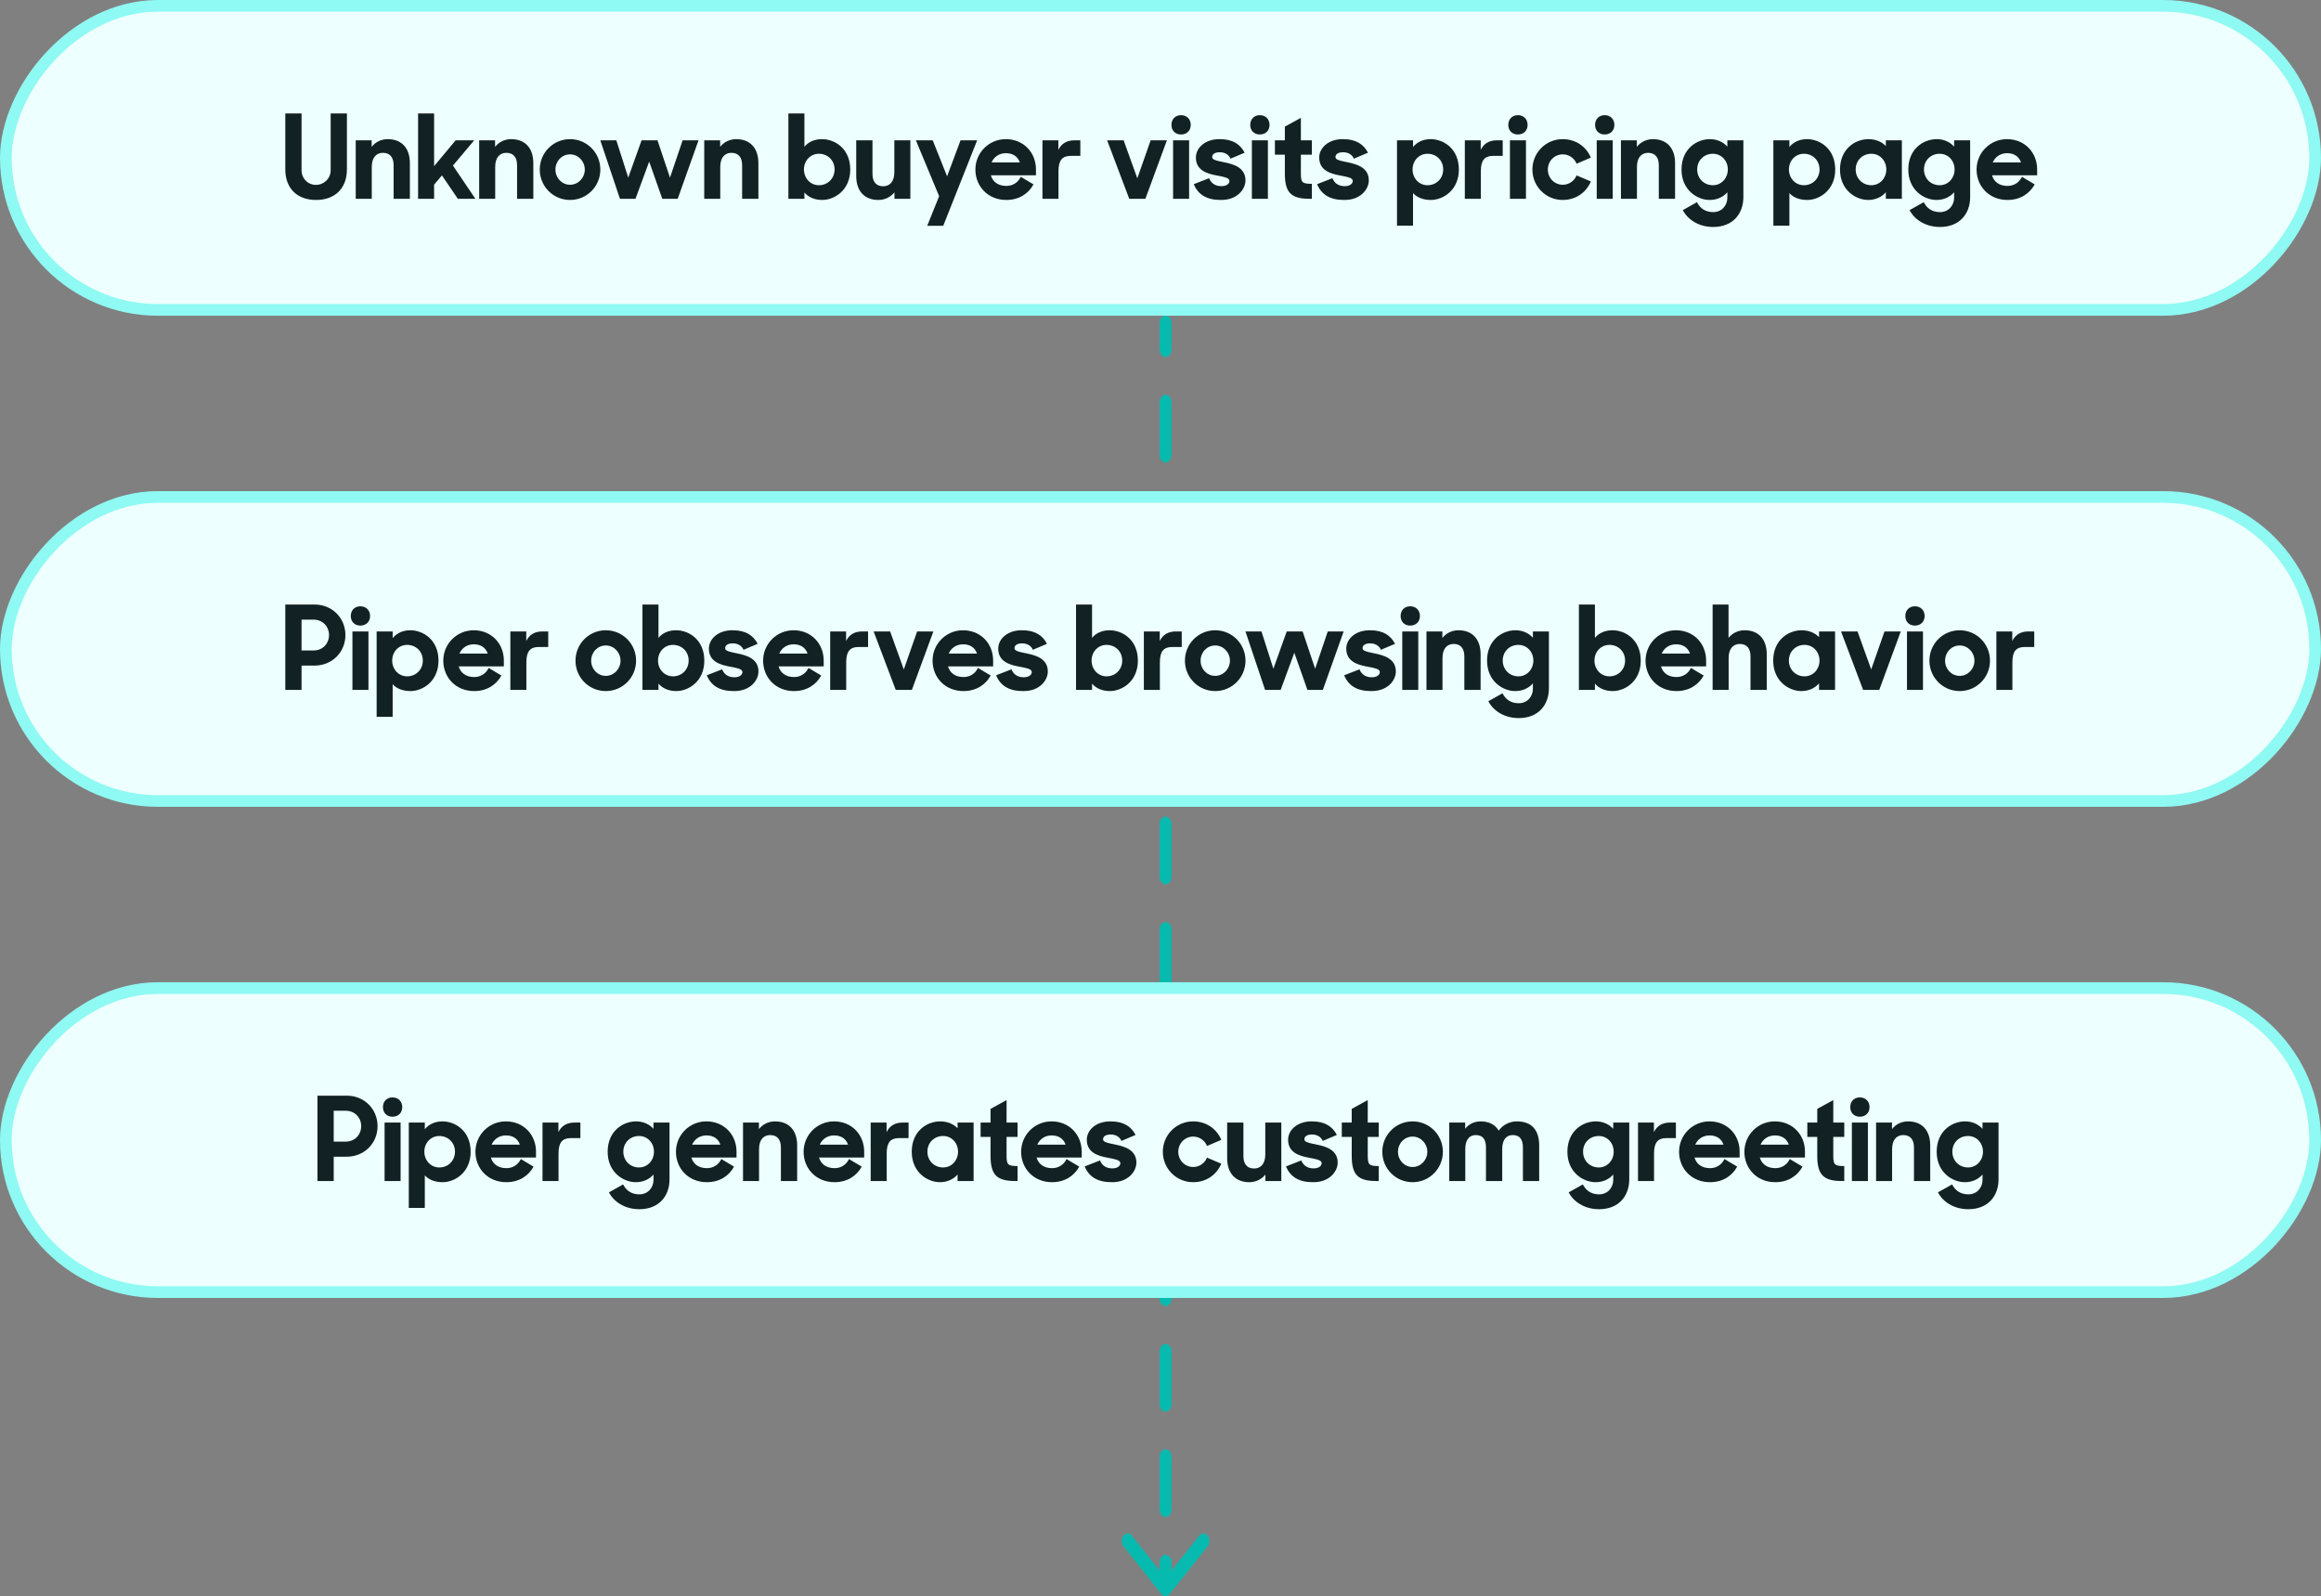 <svg width="397" height="273" viewBox="0 0 397 273" fill="none" xmlns="http://www.w3.org/2000/svg">
<rect x="0" y="0" width="397" height="273" fill="#808080" stroke="none"/>
<path d="M200.382 55.281C200.382 54.573 199.926 54 199.363 54C198.801 54 198.345 54.573 198.345 55.281H199.363H200.382ZM198.643 272.624C199.041 273.125 199.686 273.125 200.083 272.624L206.565 264.474C206.963 263.975 206.963 263.163 206.565 262.663C206.167 262.162 205.522 262.162 205.125 262.663L199.363 269.908L193.602 262.663C193.204 262.162 192.559 262.162 192.162 262.663C191.764 263.163 191.764 263.975 192.162 264.474L198.643 272.624ZM198.345 59.79C198.345 60.497 198.801 61.071 199.363 61.071C199.926 61.071 200.382 60.497 200.382 59.79H199.363H198.345ZM200.382 68.808C200.382 68.101 199.926 67.527 199.363 67.527C198.801 67.527 198.345 68.101 198.345 68.808H199.363H200.382ZM198.345 77.826C198.345 78.534 198.801 79.107 199.363 79.107C199.926 79.107 200.382 78.534 200.382 77.826H199.363H198.345ZM200.382 86.845C200.382 86.137 199.926 85.564 199.363 85.564C198.801 85.564 198.345 86.137 198.345 86.845H199.363H200.382ZM198.345 95.863C198.345 96.57 198.801 97.144 199.363 97.144C199.926 97.144 200.382 96.57 200.382 95.863H199.363H198.345ZM200.382 104.881C200.382 104.174 199.926 103.6 199.363 103.6C198.801 103.6 198.345 104.174 198.345 104.881H199.363H200.382ZM198.345 113.899C198.345 114.607 198.801 115.18 199.363 115.18C199.926 115.18 200.382 114.607 200.382 113.899H199.363H198.345ZM200.382 122.918C200.382 122.21 199.926 121.637 199.363 121.637C198.801 121.637 198.345 122.21 198.345 122.918H199.363H200.382ZM198.345 131.936C198.345 132.643 198.801 133.217 199.363 133.217C199.926 133.217 200.382 132.643 200.382 131.936H199.363H198.345ZM200.382 140.954C200.382 140.247 199.926 139.673 199.363 139.673C198.801 139.673 198.345 140.247 198.345 140.954H199.363H200.382ZM198.345 149.972C198.345 150.68 198.801 151.253 199.363 151.253C199.926 151.253 200.382 150.68 200.382 149.972H199.363H198.345ZM200.382 158.991C200.382 158.283 199.926 157.71 199.363 157.71C198.801 157.71 198.345 158.283 198.345 158.991H199.363H200.382ZM198.345 168.009C198.345 168.716 198.801 169.29 199.363 169.29C199.926 169.29 200.382 168.716 200.382 168.009H199.363H198.345ZM200.382 177.027C200.382 176.32 199.926 175.747 199.363 175.747C198.801 175.747 198.345 176.32 198.345 177.027H199.363H200.382ZM198.345 186.045C198.345 186.752 198.801 187.326 199.363 187.326C199.926 187.326 200.382 186.752 200.382 186.045H199.363H198.345ZM200.382 195.064C200.382 194.357 199.926 193.783 199.363 193.783C198.801 193.783 198.345 194.357 198.345 195.064H199.363H200.382ZM198.345 204.081C198.345 204.79 198.801 205.362 199.363 205.362C199.926 205.362 200.382 204.79 200.382 204.081H199.363H198.345ZM200.382 213.1C200.382 212.393 199.926 211.819 199.363 211.819C198.801 211.819 198.345 212.393 198.345 213.1H199.363H200.382ZM198.345 222.119C198.345 222.826 198.801 223.399 199.363 223.399C199.926 223.399 200.382 222.826 200.382 222.119H199.363H198.345ZM200.382 231.136C200.382 230.429 199.926 229.855 199.363 229.855C198.801 229.855 198.345 230.429 198.345 231.136H199.363H200.382ZM198.345 240.155C198.345 240.862 198.801 241.436 199.363 241.436C199.926 241.436 200.382 240.862 200.382 240.155H199.363H198.345ZM200.382 249.174C200.382 248.467 199.926 247.893 199.363 247.893C198.801 247.893 198.345 248.467 198.345 249.174H199.363H200.382ZM198.345 258.191C198.345 258.899 198.801 259.472 199.363 259.473C199.926 259.473 200.382 258.899 200.382 258.192H199.363L198.345 258.191ZM200.382 267.21C200.382 266.503 199.926 265.929 199.363 265.929C198.801 265.929 198.345 266.503 198.345 267.21H199.363H200.382ZM199.363 55.281H198.345V59.79H199.363H200.382V55.281H199.363ZM199.363 68.808H198.345V77.826H199.363H200.382V68.808H199.363ZM199.363 86.845H198.345V95.863H199.363H200.382V86.845H199.363ZM199.363 104.881H198.345V113.899H199.363H200.382V104.881H199.363ZM199.363 122.918H198.345V131.936H199.363H200.382V122.918H199.363ZM199.363 140.954H198.345V149.972H199.363H200.382V140.954H199.363ZM199.363 158.991H198.345V168.009H199.363H200.382V158.991H199.363ZM199.363 177.027H198.345V186.045H199.363H200.382V177.027H199.363ZM199.363 195.064H198.345L198.345 204.081H199.363H200.382L200.382 195.064H199.363ZM199.363 213.1H198.345V222.119H199.363H200.382V213.1H199.363ZM199.363 231.136H198.345V240.155H199.363H200.382V231.136H199.363ZM199.363 249.174H198.345V258.191L199.363 258.192H200.382V249.174H199.363ZM199.363 267.21H198.345V271.719H199.363H200.382V267.21H199.363ZM200.382 55.281C200.382 54.573 199.926 54 199.363 54C198.801 54 198.345 54.573 198.345 55.281H199.363H200.382ZM198.643 272.624C199.041 273.125 199.686 273.125 200.083 272.624L206.565 264.474C206.963 263.975 206.963 263.163 206.565 262.663C206.167 262.162 205.522 262.162 205.125 262.663L199.363 269.908L193.602 262.663C193.204 262.162 192.559 262.162 192.162 262.663C191.764 263.163 191.764 263.975 192.162 264.474L198.643 272.624ZM198.345 59.79C198.345 60.497 198.801 61.071 199.363 61.071C199.926 61.071 200.382 60.497 200.382 59.79H199.363H198.345ZM200.382 68.808C200.382 68.101 199.926 67.527 199.363 67.527C198.801 67.527 198.345 68.101 198.345 68.808H199.363H200.382ZM198.345 77.826C198.345 78.534 198.801 79.107 199.363 79.107C199.926 79.107 200.382 78.534 200.382 77.826H199.363H198.345ZM200.382 86.845C200.382 86.137 199.926 85.564 199.363 85.564C198.801 85.564 198.345 86.137 198.345 86.845H199.363H200.382ZM198.345 95.863C198.345 96.57 198.801 97.144 199.363 97.144C199.926 97.144 200.382 96.57 200.382 95.863H199.363H198.345ZM200.382 104.881C200.382 104.174 199.926 103.6 199.363 103.6C198.801 103.6 198.345 104.174 198.345 104.881H199.363H200.382ZM198.345 113.899C198.345 114.607 198.801 115.18 199.363 115.18C199.926 115.18 200.382 114.607 200.382 113.899H199.363H198.345ZM200.382 122.918C200.382 122.21 199.926 121.637 199.363 121.637C198.801 121.637 198.345 122.21 198.345 122.918H199.363H200.382ZM198.345 131.936C198.345 132.643 198.801 133.217 199.363 133.217C199.926 133.217 200.382 132.643 200.382 131.936H199.363H198.345ZM200.382 140.954C200.382 140.247 199.926 139.673 199.363 139.673C198.801 139.673 198.345 140.247 198.345 140.954H199.363H200.382ZM198.345 149.972C198.345 150.68 198.801 151.253 199.363 151.253C199.926 151.253 200.382 150.68 200.382 149.972H199.363H198.345ZM200.382 158.991C200.382 158.283 199.926 157.71 199.363 157.71C198.801 157.71 198.345 158.283 198.345 158.991H199.363H200.382ZM198.345 168.009C198.345 168.716 198.801 169.29 199.363 169.29C199.926 169.29 200.382 168.716 200.382 168.009H199.363H198.345ZM200.382 177.027C200.382 176.32 199.926 175.747 199.363 175.747C198.801 175.747 198.345 176.32 198.345 177.027H199.363H200.382ZM198.345 186.045C198.345 186.752 198.801 187.326 199.363 187.326C199.926 187.326 200.382 186.752 200.382 186.045H199.363H198.345ZM200.382 195.064C200.382 194.357 199.926 193.783 199.363 193.783C198.801 193.783 198.345 194.357 198.345 195.064H199.363H200.382ZM198.345 204.081C198.345 204.79 198.801 205.362 199.363 205.362C199.926 205.362 200.382 204.79 200.382 204.081H199.363H198.345ZM200.382 213.1C200.382 212.393 199.926 211.819 199.363 211.819C198.801 211.819 198.345 212.393 198.345 213.1H199.363H200.382ZM198.345 222.119C198.345 222.826 198.801 223.399 199.363 223.399C199.926 223.399 200.382 222.826 200.382 222.119H199.363H198.345ZM200.382 231.136C200.382 230.429 199.926 229.855 199.363 229.855C198.801 229.855 198.345 230.429 198.345 231.136H199.363H200.382ZM198.345 240.155C198.345 240.862 198.801 241.436 199.363 241.436C199.926 241.436 200.382 240.862 200.382 240.155H199.363H198.345ZM200.382 249.174C200.382 248.467 199.926 247.893 199.363 247.893C198.801 247.893 198.345 248.467 198.345 249.174H199.363H200.382ZM198.345 258.191C198.345 258.899 198.801 259.472 199.363 259.473C199.926 259.473 200.382 258.899 200.382 258.192H199.363L198.345 258.191ZM200.382 267.21C200.382 266.503 199.926 265.929 199.363 265.929C198.801 265.929 198.345 266.503 198.345 267.21H199.363H200.382ZM199.363 55.281H198.345V59.79H199.363H200.382V55.281H199.363ZM199.363 68.808H198.345V77.826H199.363H200.382V68.808H199.363ZM199.363 86.845H198.345V95.863H199.363H200.382V86.845H199.363ZM199.363 104.881H198.345V113.899H199.363H200.382V104.881H199.363ZM199.363 122.918H198.345V131.936H199.363H200.382V122.918H199.363ZM199.363 140.954H198.345V149.972H199.363H200.382V140.954H199.363ZM199.363 158.991H198.345V168.009H199.363H200.382V158.991H199.363ZM199.363 177.027H198.345V186.045H199.363H200.382V177.027H199.363ZM199.363 195.064H198.345L198.345 204.081H199.363H200.382L200.382 195.064H199.363ZM199.363 213.1H198.345V222.119H199.363H200.382V213.1H199.363ZM199.363 231.136H198.345V240.155H199.363H200.382V231.136H199.363ZM199.363 249.174H198.345V258.191L199.363 258.192H200.382V249.174H199.363ZM199.363 267.21H198.345V271.719H199.363H200.382V267.21H199.363Z" fill="#07BAAF"/>
<rect x="-1" y="1" width="395" height="52" rx="26" transform="matrix(-1 0 0 1 395 0)" fill="#EDFFFE"/>
<rect x="-1" y="1" width="395" height="52" rx="26" transform="matrix(-1 0 0 1 395 0)" stroke="#8FF9F3" stroke-width="2"/>
<path d="M54.06 34.2C51.02 34.2 48.8 32.42 48.8 28.94V19.4H51.58V29.12C51.58 30.52 52.64 31.62 54.04 31.62C55.44 31.62 56.56 30.52 56.56 29.12V19.4H59.34V28.94C59.34 32.42 57.1 34.2 54.06 34.2ZM60.848 34V24H63.568V25.12C64.208 24.3 65.188 23.8 66.328 23.8C68.688 23.8 70.108 25.32 70.108 27.9V34H67.328V28.26C67.328 26.92 66.708 26.14 65.488 26.14C64.448 26.14 63.588 26.86 63.588 28.54V34H60.848ZM78.312 34L75.593 30L74.252 31.58V34H71.513V19.4H74.252V28.42L77.933 24H81.112L77.472 28.32L81.312 34H78.312ZM81.962 34V24H84.682V25.12C85.322 24.3 86.302 23.8 87.442 23.8C89.802 23.8 91.222 25.32 91.222 27.9V34H88.442V28.26C88.442 26.92 87.822 26.14 86.602 26.14C85.562 26.14 84.702 26.86 84.702 28.54V34H81.962ZM97.506 34.2C94.626 34.2 92.326 31.88 92.326 29C92.326 26.12 94.626 23.8 97.506 23.8C100.386 23.8 102.686 26.12 102.686 29C102.686 31.88 100.386 34.2 97.506 34.2ZM97.506 31.6C98.906 31.6 100.026 30.42 100.026 29C100.026 27.58 98.906 26.4 97.506 26.4C96.086 26.4 95.006 27.58 95.006 29C95.006 30.42 96.086 31.6 97.506 31.6ZM106.04 34L102.68 24H105.42L107.46 30.38L109.74 24H112.46L114.6 30.38L116.76 24H119.48L115.92 34H113.28L111.04 27.64L108.7 34H106.04ZM120.458 34V24H123.178V25.12C123.818 24.3 124.798 23.8 125.938 23.8C128.298 23.8 129.718 25.32 129.718 27.9V34H126.938V28.26C126.938 26.92 126.318 26.14 125.098 26.14C124.058 26.14 123.198 26.86 123.198 28.54V34H120.458ZM140.632 34.2C139.312 34.2 138.232 33.7 137.592 32.92V34H134.852V19.4H137.592V25.1C138.232 24.32 139.252 23.8 140.592 23.8C142.852 23.8 145.432 25.46 145.432 29C145.432 32.52 142.752 34.2 140.632 34.2ZM140.072 31.68C141.592 31.68 142.752 30.52 142.752 28.98C142.752 27.44 141.592 26.3 140.072 26.3C138.592 26.3 137.512 27.5 137.512 28.98C137.512 30.46 138.592 31.68 140.072 31.68ZM150.234 34.2C147.874 34.2 146.454 32.68 146.454 30.1V24H149.234V29.74C149.234 31.08 149.854 31.86 151.074 31.86C152.114 31.86 152.974 31.14 152.974 29.46V24H155.714V34H152.994V32.9C152.334 33.7 151.374 34.2 150.234 34.2ZM158.598 38.62L160.638 33.56L156.658 24H159.538L161.998 30.16L164.298 24H167.138L161.338 38.62H158.598ZM172.118 34.2C168.998 34.2 166.838 31.88 166.838 29C166.838 26.12 169.158 23.8 172.038 23.8C175.098 23.8 177.198 26.1 177.198 28.98V29.98H169.478C169.798 31.08 170.698 31.8 172.138 31.8C173.238 31.8 174.158 31.2 174.598 30.24L176.778 31.54C175.918 33.1 174.338 34.2 172.118 34.2ZM172.058 26.2C170.898 26.2 170.018 26.84 169.598 27.78H174.438C174.078 26.74 173.218 26.2 172.058 26.2ZM178.309 34V24H181.029V25.64C181.529 24.6 182.429 24 183.789 24H184.789V26.66H183.149C181.689 26.66 181.049 27.42 181.049 29.28V34H178.309ZM193.155 34L189.375 24H192.195L194.535 30.5L196.815 24H199.595L195.915 34H193.155ZM200.653 34V24H203.393V34H200.653ZM200.373 21.36C200.373 20.38 201.033 19.7 202.013 19.7C202.993 19.7 203.673 20.38 203.673 21.36C203.673 22.34 202.993 23 202.013 23C201.033 23 200.373 22.34 200.373 21.36ZM208.794 34.2C206.374 34.2 204.914 33.26 204.194 31.5L206.814 30.48C207.174 31.4 207.934 31.84 208.914 31.84C209.814 31.84 210.294 31.42 210.294 30.94C210.294 30.4 209.314 30.24 208.154 30.02C206.354 29.7 204.554 29.08 204.554 26.94C204.554 25.26 206.174 23.76 208.654 23.8C210.894 23.8 212.174 24.72 212.894 26.12L210.474 27.14C210.214 26.48 209.534 26.04 208.634 26.04C207.734 26.04 207.334 26.42 207.334 26.86C207.334 27.3 207.914 27.46 209.414 27.76C211.094 28.1 213.034 28.7 213.034 30.86C213.034 32.32 211.674 34.24 208.794 34.2ZM214.13 34V24H216.87V34H214.13ZM213.85 21.36C213.85 20.38 214.51 19.7 215.49 19.7C216.47 19.7 217.15 20.38 217.15 21.36C217.15 22.34 216.47 23 215.49 23C214.51 23 213.85 22.34 213.85 21.36ZM218.07 26.46V24H219.77V21.66L222.51 20.16V24H224.39V26.46H222.51V29.64C222.51 31.2 222.71 31.44 224.39 31.44V34H223.99C220.81 34 219.77 32.92 219.77 29.66V26.46H218.07ZM229.888 34.2C227.468 34.2 226.008 33.26 225.288 31.5L227.908 30.48C228.268 31.4 229.028 31.84 230.008 31.84C230.908 31.84 231.388 31.42 231.388 30.94C231.388 30.4 230.408 30.24 229.248 30.02C227.448 29.7 225.648 29.08 225.648 26.94C225.648 25.26 227.268 23.76 229.748 23.8C231.988 23.8 233.268 24.72 233.988 26.12L231.568 27.14C231.308 26.48 230.628 26.04 229.728 26.04C228.828 26.04 228.428 26.42 228.428 26.86C228.428 27.3 229.008 27.46 230.508 27.76C232.188 28.1 234.128 28.7 234.128 30.86C234.128 32.32 232.768 34.24 229.888 34.2ZM244.734 34.2C243.414 34.2 242.334 33.76 241.694 33.02V38.6H238.954V24H241.694V25.14C242.334 24.36 243.354 23.8 244.694 23.8C246.954 23.8 249.534 25.46 249.534 29C249.534 32.52 246.854 34.2 244.734 34.2ZM244.174 31.68C245.694 31.68 246.854 30.52 246.854 28.98C246.854 27.44 245.694 26.3 244.174 26.3C242.694 26.3 241.614 27.5 241.614 28.98C241.614 30.46 242.694 31.68 244.174 31.68ZM250.555 34V24H253.275V25.64C253.775 24.6 254.675 24 256.035 24H257.035V26.66H255.395C253.935 26.66 253.295 27.42 253.295 29.28V34H250.555ZM258.27 34V24H261.01V34H258.27ZM257.99 21.36C257.99 20.38 258.65 19.7 259.63 19.7C260.61 19.7 261.29 20.38 261.29 21.36C261.29 22.34 260.61 23 259.63 23C258.65 23 257.99 22.34 257.99 21.36ZM267.291 34.2C264.411 34.2 262.111 31.88 262.111 29C262.111 26.12 264.411 23.8 267.291 23.8C269.571 23.8 271.331 25.1 272.111 26.96L269.671 28C269.291 27.06 268.371 26.4 267.311 26.4C265.871 26.4 264.751 27.56 264.751 29C264.751 30.44 265.871 31.6 267.311 31.6C268.371 31.6 269.291 30.94 269.671 30L272.111 31.04C271.331 32.9 269.571 34.2 267.291 34.2ZM273.114 34V24H275.854V34H273.114ZM272.834 21.36C272.834 20.38 273.494 19.7 274.474 19.7C275.454 19.7 276.134 20.38 276.134 21.36C276.134 22.34 275.454 23 274.474 23C273.494 23 272.834 22.34 272.834 21.36ZM277.255 34V24H279.975V25.12C280.615 24.3 281.595 23.8 282.735 23.8C285.095 23.8 286.515 25.32 286.515 27.9V34H283.735V28.26C283.735 26.92 283.115 26.14 281.895 26.14C280.855 26.14 279.995 26.86 279.995 28.54V34H277.255ZM292.439 34.2C290.319 34.2 287.619 32.52 287.619 29C287.619 25.46 290.219 23.8 292.479 23.8C293.779 23.8 294.799 24.34 295.459 25.08V24H298.199V33.72C298.199 36.54 296.419 38.82 293.039 38.82C290.499 38.82 288.639 37.5 287.839 35.94L290.259 34.58C290.779 35.62 291.699 36.28 293.039 36.28C294.519 36.28 295.459 35.12 295.459 33.82V32.88C294.799 33.66 293.739 34.2 292.439 34.2ZM292.979 31.68C294.459 31.68 295.539 30.46 295.539 28.98C295.539 27.5 294.459 26.3 292.979 26.3C291.459 26.3 290.299 27.44 290.299 28.98C290.299 30.52 291.459 31.68 292.979 31.68ZM309.109 34.2C307.789 34.2 306.709 33.76 306.069 33.02V38.6H303.329V24H306.069V25.14C306.709 24.36 307.729 23.8 309.069 23.8C311.329 23.8 313.909 25.46 313.909 29C313.909 32.52 311.229 34.2 309.109 34.2ZM308.549 31.68C310.069 31.68 311.229 30.52 311.229 28.98C311.229 27.44 310.069 26.3 308.549 26.3C307.069 26.3 305.989 27.5 305.989 28.98C305.989 30.46 307.069 31.68 308.549 31.68ZM319.548 34.2C317.428 34.2 314.728 32.52 314.728 29C314.728 25.46 317.328 23.8 319.588 23.8C320.888 23.8 321.908 24.28 322.568 24.98V24H325.308V34H322.568V32.88C321.908 33.66 320.848 34.2 319.548 34.2ZM320.088 31.68C321.568 31.68 322.648 30.46 322.648 28.98C322.648 27.5 321.568 26.3 320.088 26.3C318.568 26.3 317.408 27.44 317.408 28.98C317.408 30.52 318.568 31.68 320.088 31.68ZM331.228 34.2C329.108 34.2 326.408 32.52 326.408 29C326.408 25.46 329.008 23.8 331.268 23.8C332.568 23.8 333.588 24.34 334.248 25.08V24H336.988V33.72C336.988 36.54 335.208 38.82 331.828 38.82C329.288 38.82 327.428 37.5 326.628 35.94L329.048 34.58C329.568 35.62 330.488 36.28 331.828 36.28C333.308 36.28 334.248 35.12 334.248 33.82V32.88C333.588 33.66 332.528 34.2 331.228 34.2ZM331.768 31.68C333.248 31.68 334.328 30.46 334.328 28.98C334.328 27.5 333.248 26.3 331.768 26.3C330.248 26.3 329.088 27.44 329.088 28.98C329.088 30.52 330.248 31.68 331.768 31.68ZM343.368 34.2C340.248 34.2 338.088 31.88 338.088 29C338.088 26.12 340.408 23.8 343.288 23.8C346.348 23.8 348.448 26.1 348.448 28.98V29.98H340.728C341.048 31.08 341.948 31.8 343.388 31.8C344.488 31.8 345.408 31.2 345.848 30.24L348.028 31.54C347.168 33.1 345.588 34.2 343.368 34.2ZM343.308 26.2C342.148 26.2 341.268 26.84 340.848 27.78H345.688C345.328 26.74 344.468 26.2 343.308 26.2Z" fill="#122124"/>
<rect x="-1" y="1" width="395" height="52" rx="26" transform="matrix(-1 0 0 1 395 84)" fill="#EDFFFE"/>
<rect x="-1" y="1" width="395" height="52" rx="26" transform="matrix(-1 0 0 1 395 84)" stroke="#8FF9F3" stroke-width="2"/>
<path d="M48.8 118V103.4H53.82C56.84 103.4 59.08 105.72 59.08 108.62C59.08 111.52 56.84 113.84 53.8 113.84H51.58V118H48.8ZM53.62 105.98H51.58V111.26H53.62C55.2 111.26 56.28 110.08 56.28 108.62C56.28 107.16 55.2 105.98 53.62 105.98ZM60.282 118V108H63.022V118H60.282ZM60.002 105.36C60.002 104.38 60.662 103.7 61.642 103.7C62.622 103.7 63.302 104.38 63.302 105.36C63.302 106.34 62.622 107 61.642 107C60.662 107 60.002 106.34 60.002 105.36ZM70.203 118.2C68.883 118.2 67.803 117.76 67.163 117.02V122.6H64.423V108H67.163V109.14C67.803 108.36 68.823 107.8 70.163 107.8C72.423 107.8 75.003 109.46 75.003 113C75.003 116.52 72.323 118.2 70.203 118.2ZM69.643 115.68C71.163 115.68 72.323 114.52 72.323 112.98C72.323 111.44 71.163 110.3 69.643 110.3C68.163 110.3 67.083 111.5 67.083 112.98C67.083 114.46 68.163 115.68 69.643 115.68ZM81.102 118.2C77.982 118.2 75.822 115.88 75.822 113C75.822 110.12 78.142 107.8 81.022 107.8C84.082 107.8 86.182 110.1 86.182 112.98V113.98H78.462C78.782 115.08 79.682 115.8 81.122 115.8C82.222 115.8 83.142 115.2 83.582 114.24L85.762 115.54C84.902 117.1 83.322 118.2 81.102 118.2ZM81.042 110.2C79.882 110.2 79.002 110.84 78.582 111.78H83.422C83.062 110.74 82.202 110.2 81.042 110.2ZM87.294 118V108H90.014V109.64C90.514 108.6 91.414 108 92.774 108H93.774V110.66H92.134C90.674 110.66 90.034 111.42 90.034 113.28V118H87.294ZM103.619 118.2C100.739 118.2 98.439 115.88 98.439 113C98.439 110.12 100.739 107.8 103.619 107.8C106.499 107.8 108.799 110.12 108.799 113C108.799 115.88 106.499 118.2 103.619 118.2ZM103.619 115.6C105.019 115.6 106.139 114.42 106.139 113C106.139 111.58 105.019 110.4 103.619 110.4C102.199 110.4 101.119 111.58 101.119 113C101.119 114.42 102.199 115.6 103.619 115.6ZM115.671 118.2C114.351 118.2 113.271 117.7 112.631 116.92V118H109.891V103.4H112.631V109.1C113.271 108.32 114.291 107.8 115.631 107.8C117.891 107.8 120.471 109.46 120.471 113C120.471 116.52 117.791 118.2 115.671 118.2ZM115.111 115.68C116.631 115.68 117.791 114.52 117.791 112.98C117.791 111.44 116.631 110.3 115.111 110.3C113.631 110.3 112.551 111.5 112.551 112.98C112.551 114.46 113.631 115.68 115.111 115.68ZM125.493 118.2C123.073 118.2 121.613 117.26 120.893 115.5L123.513 114.48C123.873 115.4 124.633 115.84 125.613 115.84C126.513 115.84 126.993 115.42 126.993 114.94C126.993 114.4 126.013 114.24 124.853 114.02C123.053 113.7 121.253 113.08 121.253 110.94C121.253 109.26 122.873 107.76 125.353 107.8C127.593 107.8 128.873 108.72 129.593 110.12L127.173 111.14C126.913 110.48 126.233 110.04 125.333 110.04C124.433 110.04 124.033 110.42 124.033 110.86C124.033 111.3 124.613 111.46 126.113 111.76C127.793 112.1 129.733 112.7 129.733 114.86C129.733 116.32 128.373 118.24 125.493 118.2ZM135.809 118.2C132.689 118.2 130.529 115.88 130.529 113C130.529 110.12 132.849 107.8 135.729 107.8C138.789 107.8 140.889 110.1 140.889 112.98V113.98H133.169C133.489 115.08 134.389 115.8 135.829 115.8C136.929 115.8 137.849 115.2 138.289 114.24L140.469 115.54C139.609 117.1 138.029 118.2 135.809 118.2ZM135.749 110.2C134.589 110.2 133.709 110.84 133.289 111.78H138.129C137.769 110.74 136.909 110.2 135.749 110.2ZM142.001 118V108H144.721V109.64C145.221 108.6 146.121 108 147.481 108H148.481V110.66H146.841C145.381 110.66 144.741 111.42 144.741 113.28V118H142.001ZM153.213 118L149.433 108H152.253L154.593 114.5L156.873 108H159.653L155.973 118H153.213ZM164.793 118.2C161.673 118.2 159.513 115.88 159.513 113C159.513 110.12 161.833 107.8 164.713 107.8C167.773 107.8 169.873 110.1 169.873 112.98V113.98H162.153C162.473 115.08 163.373 115.8 164.813 115.8C165.913 115.8 166.833 115.2 167.273 114.24L169.453 115.54C168.593 117.1 167.013 118.2 164.793 118.2ZM164.733 110.2C163.573 110.2 162.693 110.84 162.273 111.78H167.113C166.753 110.74 165.893 110.2 164.733 110.2ZM174.985 118.2C172.565 118.2 171.105 117.26 170.385 115.5L173.005 114.48C173.365 115.4 174.125 115.84 175.105 115.84C176.005 115.84 176.485 115.42 176.485 114.94C176.485 114.4 175.505 114.24 174.345 114.02C172.545 113.7 170.745 113.08 170.745 110.94C170.745 109.26 172.365 107.76 174.845 107.8C177.085 107.8 178.365 108.72 179.085 110.12L176.665 111.14C176.405 110.48 175.725 110.04 174.825 110.04C173.925 110.04 173.525 110.42 173.525 110.86C173.525 111.3 174.105 111.46 175.605 111.76C177.285 112.1 179.225 112.7 179.225 114.86C179.225 116.32 177.865 118.24 174.985 118.2ZM189.832 118.2C188.512 118.2 187.432 117.7 186.792 116.92V118H184.052V103.4H186.792V109.1C187.432 108.32 188.452 107.8 189.792 107.8C192.052 107.8 194.632 109.46 194.632 113C194.632 116.52 191.952 118.2 189.832 118.2ZM189.272 115.68C190.792 115.68 191.952 114.52 191.952 112.98C191.952 111.44 190.792 110.3 189.272 110.3C187.792 110.3 186.712 111.5 186.712 112.98C186.712 114.46 187.792 115.68 189.272 115.68ZM195.653 118V108H198.373V109.64C198.873 108.6 199.773 108 201.133 108H202.133V110.66H200.493C199.033 110.66 198.393 111.42 198.393 113.28V118H195.653ZM207.857 118.2C204.977 118.2 202.677 115.88 202.677 113C202.677 110.12 204.977 107.8 207.857 107.8C210.737 107.8 213.037 110.12 213.037 113C213.037 115.88 210.737 118.2 207.857 118.2ZM207.857 115.6C209.257 115.6 210.377 114.42 210.377 113C210.377 111.58 209.257 110.4 207.857 110.4C206.437 110.4 205.357 111.58 205.357 113C205.357 114.42 206.437 115.6 207.857 115.6ZM216.391 118L213.031 108H215.771L217.811 114.38L220.091 108H222.811L224.951 114.38L227.111 108H229.831L226.271 118H223.631L221.391 111.64L219.051 118H216.391ZM234.516 118.2C232.096 118.2 230.636 117.26 229.916 115.5L232.536 114.48C232.896 115.4 233.656 115.84 234.636 115.84C235.536 115.84 236.016 115.42 236.016 114.94C236.016 114.4 235.036 114.24 233.876 114.02C232.076 113.7 230.276 113.08 230.276 110.94C230.276 109.26 231.896 107.76 234.376 107.8C236.616 107.8 237.896 108.72 238.616 110.12L236.196 111.14C235.936 110.48 235.256 110.04 234.356 110.04C233.456 110.04 233.056 110.42 233.056 110.86C233.056 111.3 233.636 111.46 235.136 111.76C236.816 112.1 238.756 112.7 238.756 114.86C238.756 116.32 237.396 118.24 234.516 118.2ZM239.852 118V108H242.592V118H239.852ZM239.572 105.36C239.572 104.38 240.232 103.7 241.212 103.7C242.192 103.7 242.872 104.38 242.872 105.36C242.872 106.34 242.192 107 241.212 107C240.232 107 239.572 106.34 239.572 105.36ZM243.993 118V108H246.713V109.12C247.353 108.3 248.333 107.8 249.473 107.8C251.833 107.8 253.253 109.32 253.253 111.9V118H250.473V112.26C250.473 110.92 249.853 110.14 248.633 110.14C247.593 110.14 246.733 110.86 246.733 112.54V118H243.993ZM259.177 118.2C257.057 118.2 254.357 116.52 254.357 113C254.357 109.46 256.957 107.8 259.217 107.8C260.517 107.8 261.537 108.34 262.197 109.08V108H264.937V117.72C264.937 120.54 263.157 122.82 259.777 122.82C257.237 122.82 255.377 121.5 254.577 119.94L256.997 118.58C257.517 119.62 258.437 120.28 259.777 120.28C261.257 120.28 262.197 119.12 262.197 117.82V116.88C261.537 117.66 260.477 118.2 259.177 118.2ZM259.717 115.68C261.197 115.68 262.277 114.46 262.277 112.98C262.277 111.5 261.197 110.3 259.717 110.3C258.197 110.3 257.037 111.44 257.037 112.98C257.037 114.52 258.197 115.68 259.717 115.68ZM275.847 118.2C274.527 118.2 273.447 117.7 272.807 116.92V118H270.067V103.4H272.807V109.1C273.447 108.32 274.467 107.8 275.807 107.8C278.067 107.8 280.647 109.46 280.647 113C280.647 116.52 277.967 118.2 275.847 118.2ZM275.287 115.68C276.807 115.68 277.967 114.52 277.967 112.98C277.967 111.44 276.807 110.3 275.287 110.3C273.807 110.3 272.727 111.5 272.727 112.98C272.727 114.46 273.807 115.68 275.287 115.68ZM286.746 118.2C283.626 118.2 281.466 115.88 281.466 113C281.466 110.12 283.786 107.8 286.666 107.8C289.726 107.8 291.826 110.1 291.826 112.98V113.98H284.106C284.426 115.08 285.326 115.8 286.766 115.8C287.866 115.8 288.786 115.2 289.226 114.24L291.406 115.54C290.546 117.1 288.966 118.2 286.746 118.2ZM286.686 110.2C285.526 110.2 284.646 110.84 284.226 111.78H289.066C288.706 110.74 287.846 110.2 286.686 110.2ZM292.938 118V103.4H295.658V109.1C296.318 108.3 297.278 107.8 298.418 107.8C300.778 107.8 302.198 109.32 302.198 111.9V118H299.418V112.28C299.418 110.92 298.798 110.14 297.578 110.14C296.538 110.14 295.678 110.86 295.678 112.54V118H292.938ZM308.122 118.2C306.002 118.2 303.302 116.52 303.302 113C303.302 109.46 305.902 107.8 308.162 107.8C309.462 107.8 310.482 108.28 311.142 108.98V108H313.882V118H311.142V116.88C310.482 117.66 309.422 118.2 308.122 118.2ZM308.662 115.68C310.142 115.68 311.222 114.46 311.222 112.98C311.222 111.5 310.142 110.3 308.662 110.3C307.142 110.3 305.982 111.44 305.982 112.98C305.982 114.52 307.142 115.68 308.662 115.68ZM318.682 118L314.902 108H317.722L320.062 114.5L322.342 108H325.122L321.442 118H318.682ZM326.18 118V108H328.92V118H326.18ZM325.9 105.36C325.9 104.38 326.56 103.7 327.54 103.7C328.52 103.7 329.2 104.38 329.2 105.36C329.2 106.34 328.52 107 327.54 107C326.56 107 325.9 106.34 325.9 105.36ZM335.201 118.2C332.321 118.2 330.021 115.88 330.021 113C330.021 110.12 332.321 107.8 335.201 107.8C338.081 107.8 340.381 110.12 340.381 113C340.381 115.88 338.081 118.2 335.201 118.2ZM335.201 115.6C336.601 115.6 337.721 114.42 337.721 113C337.721 111.58 336.601 110.4 335.201 110.4C333.781 110.4 332.701 111.58 332.701 113C332.701 114.42 333.781 115.6 335.201 115.6ZM341.473 118V108H344.193V109.64C344.693 108.6 345.593 108 346.953 108H347.953V110.66H346.313C344.853 110.66 344.213 111.42 344.213 113.28V118H341.473Z" fill="#122124"/>
<rect x="-1" y="1" width="395" height="52" rx="26" transform="matrix(-1 0 0 1 395 168)" fill="#EDFFFE"/>
<rect x="-1" y="1" width="395" height="52" rx="26" transform="matrix(-1 0 0 1 395 168)" stroke="#8FF9F3" stroke-width="2"/>
<path d="M54.3 202V187.4H59.32C62.34 187.4 64.58 189.72 64.58 192.62C64.58 195.52 62.34 197.84 59.3 197.84H57.08V202H54.3ZM59.12 189.98H57.08V195.26H59.12C60.7 195.26 61.78 194.08 61.78 192.62C61.78 191.16 60.7 189.98 59.12 189.98ZM65.782 202V192H68.522V202H65.782ZM65.502 189.36C65.502 188.38 66.162 187.7 67.142 187.7C68.122 187.7 68.802 188.38 68.802 189.36C68.802 190.34 68.122 191 67.142 191C66.162 191 65.502 190.34 65.502 189.36ZM75.703 202.2C74.383 202.2 73.303 201.76 72.663 201.02V206.6H69.923V192H72.663V193.14C73.303 192.36 74.323 191.8 75.663 191.8C77.923 191.8 80.503 193.46 80.503 197C80.503 200.52 77.823 202.2 75.703 202.2ZM75.143 199.68C76.663 199.68 77.823 198.52 77.823 196.98C77.823 195.44 76.663 194.3 75.143 194.3C73.663 194.3 72.583 195.5 72.583 196.98C72.583 198.46 73.663 199.68 75.143 199.68ZM86.602 202.2C83.482 202.2 81.322 199.88 81.322 197C81.322 194.12 83.642 191.8 86.522 191.8C89.582 191.8 91.682 194.1 91.682 196.98V197.98H83.962C84.282 199.08 85.182 199.8 86.622 199.8C87.722 199.8 88.642 199.2 89.082 198.24L91.262 199.54C90.402 201.1 88.822 202.2 86.602 202.2ZM86.542 194.2C85.382 194.2 84.502 194.84 84.082 195.78H88.922C88.562 194.74 87.702 194.2 86.542 194.2ZM92.794 202V192H95.514V193.64C96.014 192.6 96.914 192 98.274 192H99.274V194.66H97.634C96.174 194.66 95.534 195.42 95.534 197.28V202H92.794ZM108.759 202.2C106.639 202.2 103.939 200.52 103.939 197C103.939 193.46 106.539 191.8 108.799 191.8C110.099 191.8 111.119 192.34 111.779 193.08V192H114.519V201.72C114.519 204.54 112.739 206.82 109.359 206.82C106.819 206.82 104.959 205.5 104.159 203.94L106.579 202.58C107.099 203.62 108.019 204.28 109.359 204.28C110.839 204.28 111.779 203.12 111.779 201.82V200.88C111.119 201.66 110.059 202.2 108.759 202.2ZM109.299 199.68C110.779 199.68 111.859 198.46 111.859 196.98C111.859 195.5 110.779 194.3 109.299 194.3C107.779 194.3 106.619 195.44 106.619 196.98C106.619 198.52 107.779 199.68 109.299 199.68ZM120.899 202.2C117.779 202.2 115.619 199.88 115.619 197C115.619 194.12 117.939 191.8 120.819 191.8C123.879 191.8 125.979 194.1 125.979 196.98V197.98H118.259C118.579 199.08 119.479 199.8 120.919 199.8C122.019 199.8 122.939 199.2 123.379 198.24L125.559 199.54C124.699 201.1 123.119 202.2 120.899 202.2ZM120.839 194.2C119.679 194.2 118.799 194.84 118.379 195.78H123.219C122.859 194.74 121.999 194.2 120.839 194.2ZM127.091 202V192H129.811V193.12C130.451 192.3 131.431 191.8 132.571 191.8C134.931 191.8 136.351 193.32 136.351 195.9V202H133.571V196.26C133.571 194.92 132.951 194.14 131.731 194.14C130.691 194.14 129.831 194.86 129.831 196.54V202H127.091ZM142.735 202.2C139.615 202.2 137.455 199.88 137.455 197C137.455 194.12 139.775 191.8 142.655 191.8C145.715 191.8 147.815 194.1 147.815 196.98V197.98H140.095C140.415 199.08 141.315 199.8 142.755 199.8C143.855 199.8 144.775 199.2 145.215 198.24L147.395 199.54C146.535 201.1 144.955 202.2 142.735 202.2ZM142.675 194.2C141.515 194.2 140.635 194.84 140.215 195.78H145.055C144.695 194.74 143.835 194.2 142.675 194.2ZM148.927 202V192H151.647V193.64C152.147 192.6 153.047 192 154.407 192H155.407V194.66H153.767C152.307 194.66 151.667 195.42 151.667 197.28V202H148.927ZM160.771 202.2C158.651 202.2 155.951 200.52 155.951 197C155.951 193.46 158.551 191.8 160.811 191.8C162.111 191.8 163.131 192.28 163.791 192.98V192H166.531V202H163.791V200.88C163.131 201.66 162.071 202.2 160.771 202.2ZM161.311 199.68C162.791 199.68 163.871 198.46 163.871 196.98C163.871 195.5 162.791 194.3 161.311 194.3C159.791 194.3 158.631 195.44 158.631 196.98C158.631 198.52 159.791 199.68 161.311 199.68ZM167.73 194.46V192H169.43V189.66L172.17 188.16V192H174.05V194.46H172.17V197.64C172.17 199.2 172.37 199.44 174.05 199.44V202H173.65C170.47 202 169.43 200.92 169.43 197.66V194.46H167.73ZM179.942 202.2C176.822 202.2 174.662 199.88 174.662 197C174.662 194.12 176.982 191.8 179.862 191.8C182.922 191.8 185.022 194.1 185.022 196.98V197.98H177.302C177.622 199.08 178.522 199.8 179.962 199.8C181.062 199.8 181.982 199.2 182.422 198.24L184.602 199.54C183.742 201.1 182.162 202.2 179.942 202.2ZM179.882 194.2C178.722 194.2 177.842 194.84 177.422 195.78H182.262C181.902 194.74 181.042 194.2 179.882 194.2ZM190.134 202.2C187.714 202.2 186.254 201.26 185.534 199.5L188.154 198.48C188.514 199.4 189.274 199.84 190.254 199.84C191.154 199.84 191.634 199.42 191.634 198.94C191.634 198.4 190.654 198.24 189.494 198.02C187.694 197.7 185.894 197.08 185.894 194.94C185.894 193.26 187.514 191.76 189.994 191.8C192.234 191.8 193.514 192.72 194.234 194.12L191.814 195.14C191.554 194.48 190.874 194.04 189.974 194.04C189.074 194.04 188.674 194.42 188.674 194.86C188.674 195.3 189.254 195.46 190.754 195.76C192.434 196.1 194.374 196.7 194.374 198.86C194.374 200.32 193.014 202.24 190.134 202.2ZM204.08 202.2C201.2 202.2 198.9 199.88 198.9 197C198.9 194.12 201.2 191.8 204.08 191.8C206.36 191.8 208.12 193.1 208.9 194.96L206.46 196C206.08 195.06 205.16 194.4 204.1 194.4C202.66 194.4 201.54 195.56 201.54 197C201.54 198.44 202.66 199.6 204.1 199.6C205.16 199.6 206.08 198.94 206.46 198L208.9 199.04C208.12 200.9 206.36 202.2 204.08 202.2ZM213.683 202.2C211.323 202.2 209.903 200.68 209.903 198.1V192H212.683V197.74C212.683 199.08 213.303 199.86 214.523 199.86C215.563 199.86 216.423 199.14 216.423 197.46V192H219.163V202H216.443V200.9C215.783 201.7 214.823 202.2 213.683 202.2ZM224.567 202.2C222.147 202.2 220.687 201.26 219.967 199.5L222.587 198.48C222.947 199.4 223.707 199.84 224.687 199.84C225.587 199.84 226.067 199.42 226.067 198.94C226.067 198.4 225.087 198.24 223.927 198.02C222.127 197.7 220.327 197.08 220.327 194.94C220.327 193.26 221.947 191.76 224.427 191.8C226.667 191.8 227.947 192.72 228.667 194.12L226.247 195.14C225.987 194.48 225.307 194.04 224.407 194.04C223.507 194.04 223.107 194.42 223.107 194.86C223.107 195.3 223.687 195.46 225.187 195.76C226.867 196.1 228.807 196.7 228.807 198.86C228.807 200.32 227.447 202.24 224.567 202.2ZM229.508 194.46V192H231.208V189.66L233.948 188.16V192H235.828V194.46H233.948V197.64C233.948 199.2 234.148 199.44 235.828 199.44V202H235.428C232.248 202 231.208 200.92 231.208 197.66V194.46H229.508ZM241.619 202.2C238.739 202.2 236.439 199.88 236.439 197C236.439 194.12 238.739 191.8 241.619 191.8C244.499 191.8 246.799 194.12 246.799 197C246.799 199.88 244.499 202.2 241.619 202.2ZM241.619 199.6C243.019 199.6 244.139 198.42 244.139 197C244.139 195.58 243.019 194.4 241.619 194.4C240.199 194.4 239.119 195.58 239.119 197C239.119 198.42 240.199 199.6 241.619 199.6ZM247.891 202V192H250.611V193.06C251.231 192.28 252.151 191.8 253.271 191.8C254.691 191.8 255.751 192.36 256.351 193.38C257.031 192.42 258.171 191.8 259.471 191.8C262.011 191.8 263.271 193.32 263.271 195.9V202H260.491V196.26C260.491 194.92 259.971 194.14 258.751 194.14C257.711 194.14 256.951 194.86 256.951 196.54V202H254.171V196.26C254.171 194.92 253.651 194.14 252.431 194.14C251.391 194.14 250.631 194.86 250.631 196.54V202H247.891ZM272.919 202.2C270.799 202.2 268.099 200.52 268.099 197C268.099 193.46 270.699 191.8 272.959 191.8C274.259 191.8 275.279 192.34 275.939 193.08V192H278.679V201.72C278.679 204.54 276.899 206.82 273.519 206.82C270.979 206.82 269.119 205.5 268.319 203.94L270.739 202.58C271.259 203.62 272.179 204.28 273.519 204.28C274.999 204.28 275.939 203.12 275.939 201.82V200.88C275.279 201.66 274.219 202.2 272.919 202.2ZM273.459 199.68C274.939 199.68 276.019 198.46 276.019 196.98C276.019 195.5 274.939 194.3 273.459 194.3C271.939 194.3 270.779 195.44 270.779 196.98C270.779 198.52 271.939 199.68 273.459 199.68ZM280.177 202V192H282.897V193.64C283.397 192.6 284.297 192 285.657 192H286.657V194.66H285.017C283.557 194.66 282.917 195.42 282.917 197.28V202H280.177ZM292.481 202.2C289.361 202.2 287.201 199.88 287.201 197C287.201 194.12 289.521 191.8 292.401 191.8C295.461 191.8 297.561 194.1 297.561 196.98V197.98H289.841C290.161 199.08 291.061 199.8 292.501 199.8C293.601 199.8 294.521 199.2 294.961 198.24L297.141 199.54C296.281 201.1 294.701 202.2 292.481 202.2ZM292.421 194.2C291.261 194.2 290.381 194.84 289.961 195.78H294.801C294.441 194.74 293.581 194.2 292.421 194.2ZM303.653 202.2C300.533 202.2 298.373 199.88 298.373 197C298.373 194.12 300.693 191.8 303.573 191.8C306.633 191.8 308.733 194.1 308.733 196.98V197.98H301.013C301.333 199.08 302.233 199.8 303.673 199.8C304.773 199.8 305.693 199.2 306.133 198.24L308.313 199.54C307.453 201.1 305.873 202.2 303.653 202.2ZM303.593 194.2C302.433 194.2 301.553 194.84 301.133 195.78H305.973C305.613 194.74 304.753 194.2 303.593 194.2ZM309.137 194.46V192H310.837V189.66L313.577 188.16V192H315.457V194.46H313.577V197.64C313.577 199.2 313.777 199.44 315.457 199.44V202H315.057C311.877 202 310.837 200.92 310.837 197.66V194.46H309.137ZM316.759 202V192H319.499V202H316.759ZM316.479 189.36C316.479 188.38 317.139 187.7 318.119 187.7C319.099 187.7 319.779 188.38 319.779 189.36C319.779 190.34 319.099 191 318.119 191C317.139 191 316.479 190.34 316.479 189.36ZM320.899 202V192H323.619V193.12C324.259 192.3 325.239 191.8 326.379 191.8C328.739 191.8 330.159 193.32 330.159 195.9V202H327.379V196.26C327.379 194.92 326.759 194.14 325.539 194.14C324.499 194.14 323.639 194.86 323.639 196.54V202H320.899ZM336.083 202.2C333.963 202.2 331.263 200.52 331.263 197C331.263 193.46 333.863 191.8 336.123 191.8C337.423 191.8 338.443 192.34 339.103 193.08V192H341.843V201.72C341.843 204.54 340.063 206.82 336.683 206.82C334.143 206.82 332.283 205.5 331.483 203.94L333.903 202.58C334.423 203.62 335.343 204.28 336.683 204.28C338.163 204.28 339.103 203.12 339.103 201.82V200.88C338.443 201.66 337.383 202.2 336.083 202.2ZM336.623 199.68C338.103 199.68 339.183 198.46 339.183 196.98C339.183 195.5 338.103 194.3 336.623 194.3C335.103 194.3 333.943 195.44 333.943 196.98C333.943 198.52 335.103 199.68 336.623 199.68Z" fill="#122124"/>
</svg>
